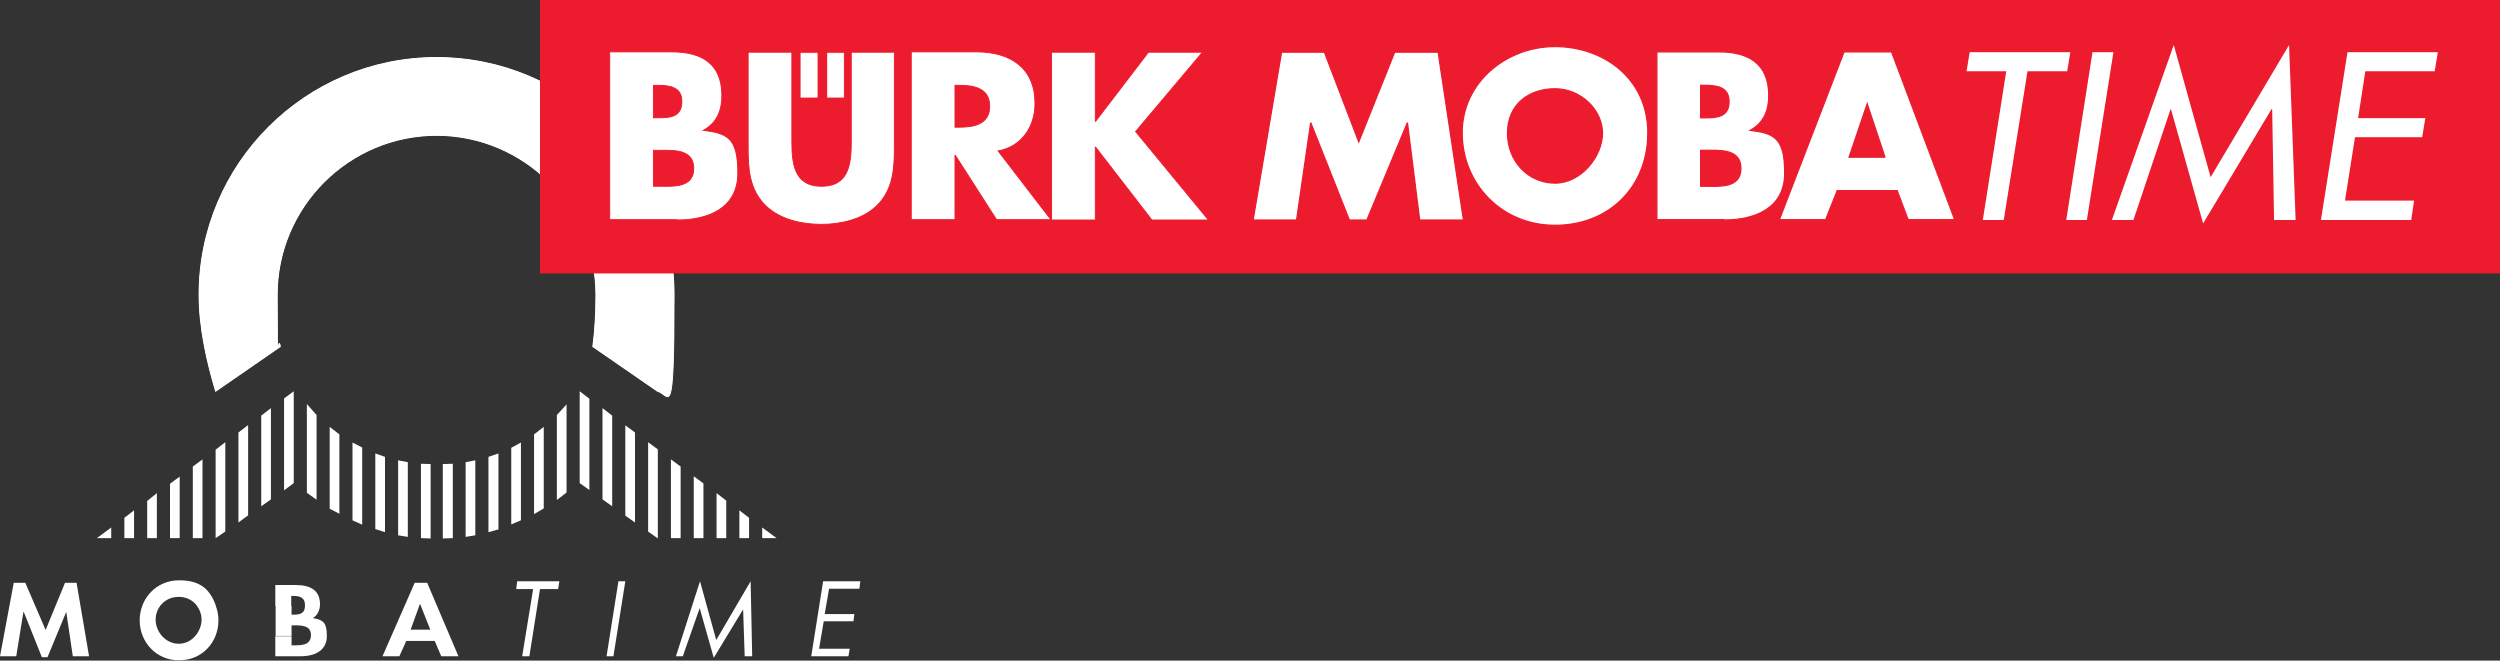 <?xml version="1.0" encoding="UTF-8"?>
<svg id="a" xmlns="http://www.w3.org/2000/svg" version="1.1" viewBox="0 0 800 211.4">
  <rect x="0" y="0" width="800" height="211.4" fill="#333333" stroke="none"/>
  <!-- Generator: Adobe Illustrator 29.5.1, SVG Export Plug-In . SVG Version: 2.1.0 Build 141)  -->
  <defs>
    <style>
      .st0 {
        fill: #ec1c2e;
      }

      .st1, .st2, .st3 {
        fill: #fff;
      }

      .st4, .st5, .st6 {
        fill: none;
      }

      .st4, .st6 {
        stroke: #ec1c2e;
        stroke-miterlimit: 3.9;
      }

      .st4, .st3 {
        stroke-width: .3px;
      }

      .st2 {
        fill-rule: evenodd;
      }

      .st5 {
        stroke-width: .2px;
      }

      .st5, .st3 {
        stroke: #fff;
      }

      .st6 {
        stroke-width: .4px;
      }
    </style>
  </defs>
  <path class="st1" d="M139.8,43.3c-28.2,0-51.1,22.9-51.1,51.1s.3,11.5,1,16.5l-20.7,14.3c-2.8-9.4-5.3-20.2-5.3-30.9,0-41.9,34.1-75.9,76-75.9s76,34,76,75.9-2.4,21.5-5.3,30.9l-20.7-14.3c.7-5,1-11.1,1-16.5,0-28.2-22.9-51.1-51.1-51.1"/>
  <path class="st3" d="M139.8,43.3c-28.2,0-51.1,22.9-51.1,51.1s.3,11.5,1,16.5l-20.7,14.3c-2.8-9.4-5.3-20.2-5.3-30.9,0-41.9,34.1-75.9,76-75.9s76,34,76,75.9-1.4,31.9-5.3,30.9l-20.7-14.3c.7-5,1-11.1,1-16.5,0-28.2-22.9-51.1-51.1-51.1h.2Z"/>
  <polygon class="st1" points="42.9 172.2 42.9 163.3 39.8 165.7 39.8 172.2 42.9 172.2"/>
  <polygon class="st1" points="35.6 172.2 35.6 168.8 31 172.2 32.5 172.2 35.6 172.2"/>
  <polygon class="st1" points="94 154.6 94 125.2 90.9 127.5 90.9 156.9 94 154.6"/>
  <polygon class="st1" points="86.7 159.8 86.7 130.6 83.6 133 83.6 162 86.7 159.8"/>
  <polygon class="st1" points="79.4 164.9 79.4 136 76.3 138.4 76.3 167.2 79.4 164.9"/>
  <polygon class="st1" points="72.1 170.1 72.1 141.5 69 143.9 69 172.2 72.1 170.1"/>
  <polygon class="st1" points="64.8 172.2 64.8 147 61.7 149.3 61.7 172.2 64.8 172.2"/>
  <polygon class="st1" points="57.5 172.2 57.5 152.5 54.4 154.8 54.4 172.2 57.5 172.2"/>
  <polygon class="st1" points="50.2 172.2 50.2 157.8 47.1 160.3 47.1 172.2 50.2 172.2"/>
  <polygon class="st1" points="98.2 157.7 98.2 129.3 101.3 132.8 101.3 159.9 98.2 157.7"/>
  <polygon class="st1" points="105.5 162.8 105.5 136.6 108.6 139 108.6 164.4 105.5 162.8"/>
  <polygon class="st1" points="112.8 166.5 112.8 141.6 115.9 143.2 115.9 167.9 112.8 166.5"/>
  <polygon class="st1" points="120.1 169.3 120.1 145.1 123.2 146.2 123.2 170.3 120.1 169.3"/>
  <polygon class="st1" points="127.4 171.3 127.4 147.3 130.5 147.9 130.5 171.8 127.4 171.3"/>
  <polygon class="st1" points="134.7 172.2 134.7 148.4 137.8 148.5 137.8 172.3 134.7 172.2"/>
  <polygon class="st1" points="236.6 172.2 236.6 163.3 239.7 165.7 239.7 172.2 236.6 172.2"/>
  <polygon class="st1" points="243.9 172.2 243.9 168.8 248.5 172.2 247 172.2 243.9 172.2"/>
  <polygon class="st1" points="185.5 154.6 185.5 125.2 188.6 127.6 188.6 156.8 185.5 154.6"/>
  <polygon class="st1" points="192.8 159.8 192.8 130.6 195.9 133 195.9 162 192.8 159.8"/>
  <polygon class="st1" points="200.1 165 200.1 136.1 203.2 138.4 203.2 167.2 200.1 165"/>
  <polygon class="st1" points="207.4 170.1 207.4 141.5 210.5 143.8 210.5 172.3 207.4 170.1"/>
  <polygon class="st1" points="214.7 172.2 214.7 147 217.8 149.3 217.8 172.2 214.7 172.2"/>
  <polygon class="st1" points="222 172.2 222 152.4 225.1 154.7 225.1 172.2 222 172.2"/>
  <polygon class="st1" points="229.3 172.2 229.3 157.8 232.4 160.2 232.4 172.2 229.3 172.2"/>
  <polygon class="st1" points="181.3 157.6 181.3 129.4 178.2 132.8 178.2 160 181.3 157.6"/>
  <polygon class="st1" points="174 162.7 174 136.6 170.9 139 170.9 164.5 174 162.7"/>
  <polygon class="st1" points="166.7 166.5 166.7 141.6 163.6 143.3 163.6 167.8 166.7 166.5"/>
  <polygon class="st1" points="159.5 169.4 159.5 145.1 156.3 146.2 156.3 170.3 159.5 169.4"/>
  <polygon class="st1" points="152.1 171.3 152.1 147.3 149 147.9 149 171.8 152.1 171.3"/>
  <polygon class="st1" points="144.9 172.2 144.9 148.4 141.7 148.5 141.7 172.3 144.9 172.2"/>
  <polygon class="st1" points="21.2 195.8 21.2 195.8 15.2 210.3 13.4 210.3 7.6 195.8 7.5 195.8 5.2 210 0 210 4.4 186.5 8.1 186.5 14.6 201.6 20.8 186.5 24.5 186.5 28.5 210 23.3 210 21.2 195.8"/>
  <path class="st1" d="M69.9,198.5c0,7-5.2,12.8-12.6,12.8s-12.6-5.9-12.6-12.8,5.2-12.8,12.6-12.8,10,3.4,11.8,8.1h-6.1c-1.3-1.7-3.3-2.8-5.8-2.8-4.4,0-7.4,3.4-7.4,7.3s3.2,7.7,7.4,7.7,7.1-3.8,7.3-7.4v-.3c0-1.7-.6-3.3-1.6-4.6h6.1c.6,1.6.9,3.2.9,4.8"/>
  <path class="st1" d="M88.1,203.5v6.5h8.1c4.8,0,8.4-2,8.4-6.5s-1.4-5.2-4.5-5.7c1.6-.9,2.3-2.8,2.3-4.4,0-4.5-3-6.2-7.9-6.2h-6.4v6.7h5.1v-3.2h.7c2.2,0,3.7.6,3.7,3s-1.2,3-3.7,3h-.6v-2.8h-5.1v9.6h5.1v-3.4h.8c2.6,0,5.4.1,5.4,3.1s-2.4,3.3-5.1,3.3h-1.1v-2.9h-5.1"/>
  <polygon class="st1" points="132.5 201.5 131.4 201.5 134.4 193.2 134.4 193.2 137.7 201.5 132.4 201.5 132.5 205.1 139.1 205.1 141.2 210 146.7 210 136.7 186.5 132.7 186.5 122.4 210 127.8 210 130 205.1 132.5 205.1 132.5 201.5"/>
  <polygon class="st1" points="178.6 188.5 172.8 188.5 169.4 210 167.1 210 170.6 188.5 165.2 188.5 165.5 186 179 186 178.6 188.5"/>
  <polygon class="st1" points="196.3 210 194.1 210 197.9 186 200.1 186 196.3 210"/>
  <polygon class="st1" points="237.8 195 238.3 210 240.7 210 240.2 186 229.2 204.8 224 186 216.3 210 218.5 210 223.9 194.6 228.4 210.5 237.8 195"/>
  <polygon class="st1" points="275 188.4 265.3 188.4 263.9 196.5 273.4 196.5 273.1 198.8 263.6 198.8 262.1 207.6 271.9 207.6 271.5 210 259.6 210 263.4 186 275.3 186 275 188.4"/>
  <rect class="st0" x="172.8" width="627.2" height="87.5"/>
  <path class="st2" d="M209.1,27.3h1c3.8,0,8.1.3,8.1,5.2s-3.8,5.2-7.5,5.2h-1.6v-10.4M216.7,70.4c9.8,0,19.4-3.7,19.4-15s-3.3-12.7-11-13.7h0c4.3-2.4,5.9-6.3,5.9-11.1,0-10.2-6.4-14-16-14h-19.9v53.7h21.6ZM209.1,48.1h1.4c4.6,0,11.5-.6,11.5,5.8s-7,5.7-11.1,5.7h-1.8v-11.5h0Z"/>
  <path class="st4" d="M209.1,27.3h1c3.8,0,8.1.3,8.1,5.2s-3.8,5.2-7.5,5.2h-1.6v-10.4h0ZM216.7,70.4c9.8,0,19.4-3.7,19.4-15s-3.3-12.7-11-13.7h0c4.3-2.4,5.9-6.3,5.9-11.1,0-10.2-6.4-14-16-14h-19.9v53.7h21.6ZM209.1,48.1h1.4c4.6,0,11.5-.6,11.5,5.8s-7,5.7-11.1,5.7h-1.8v-11.5h0Z"/>
  <path class="st1" d="M272.4,16.7v28.3c0,7-.5,14.6-9.5,14.6s-9.5-7.6-9.5-14.6v-28.3h-14v30.2c0,6.9.3,13.7,5.6,18.9,4.5,4.4,11.5,6,17.8,6s13.3-1.6,17.8-6c5.3-5.2,5.6-12,5.6-18.9v-30.2h-14"/>
  <path class="st4" d="M272.4,16.7v28.3c0,7-.5,14.6-9.5,14.6s-9.5-7.6-9.5-14.6v-28.3h-14v30.2c0,6.9.3,13.7,5.6,18.9,4.5,4.4,11.5,6,17.8,6s13.3-1.6,17.8-6c5.3-5.2,5.6-12,5.6-18.9v-30.2h-14,.2Z"/>
  <path class="st2" d="M305.6,27.3h1.4c4.6,0,9.7.9,9.7,6.7s-5.1,6.7-9.7,6.7h-1.4v-13.4M319.4,48.3c7.6-1.4,11.8-7.8,11.8-15.2,0-11.5-8-16.5-18.7-16.5h-20.9v53.7h14v-20.6h.1l13.2,20.6h17.4l-16.9-22h0Z"/>
  <path class="st4" d="M305.6,27.3h1.4c4.6,0,9.7.9,9.7,6.7s-5.1,6.7-9.7,6.7h-1.4v-13.4ZM319.4,48.3c7.6-1.4,11.8-7.8,11.8-15.2,0-11.5-8-16.5-18.7-16.5h-20.9v53.7h14v-20.6h.1l13.2,20.6h17.4l-16.9-22h0Z"/>
  <polygon class="st1" points="350.6 38.8 350.5 38.8 350.5 16.7 336.5 16.7 336.5 70.4 350.5 70.4 350.5 47.1 350.6 47.1 368.6 70.4 386.7 70.4 363.4 42.1 384.8 16.7 367.5 16.7 350.6 38.8"/>
  <polygon class="st4" points="350.6 38.8 350.5 38.8 350.5 16.7 336.5 16.7 336.5 70.4 350.5 70.4 350.5 47.1 350.6 47.1 368.6 70.4 386.7 70.4 363.4 42.1 384.8 16.7 367.5 16.7 350.6 38.8"/>
  <polygon class="st1" points="401 70.4 414.9 70.4 419.4 39.4 419.5 39.4 431.8 70.4 437.4 70.4 450.3 39.4 450.4 39.4 454.3 70.4 468.3 70.4 460.2 16.7 446.3 16.7 434.8 45.4 423.8 16.7 410.1 16.7 401 70.4"/>
  <polygon class="st6" points="401 70.4 414.9 70.4 419.4 39.4 419.5 39.4 431.8 70.4 437.4 70.4 450.3 39.4 450.4 39.4 454.3 70.4 468.3 70.4 460.2 16.7 446.3 16.7 434.8 45.4 423.8 16.7 410.1 16.7 401 70.4"/>
  <path class="st2" d="M497.6,28.4c8.3,0,15.2,6.8,15.2,14.2s-6.8,16-15.2,16-15.2-6.8-15.2-16,6.8-14.2,15.2-14.2M497.6,14.9c-15.5,0-29.7,11.4-29.7,27.6s12.5,29.6,29.7,29.6,29.7-12.2,29.7-29.6-14.2-27.6-29.7-27.6"/>
  <path class="st6" d="M497.6,28.4c8.3,0,15.2,6.8,15.2,14.2s-6.8,16-15.2,16-15.2-6.8-15.2-16,6.8-14.2,15.2-14.2h0ZM497.6,14.9c-15.5,0-29.7,11.4-29.7,27.6s12.5,29.6,29.7,29.6,29.7-12.2,29.7-29.6-14.2-27.6-29.7-27.6h0Z"/>
  <path class="st2" d="M544.2,27.3h1c3.8,0,8.1.3,8.1,5.2s-3.8,5.2-7.5,5.2h-1.6v-10.4M551.7,70.4c9.8,0,19.4-3.7,19.4-15s-3.3-12.7-11-13.7h0c4.3-2.4,5.9-6.3,5.9-11.1,0-10.2-6.4-14-15.9-14h-19.9v53.7h21.5ZM544.2,48.1h1.4c4.6,0,11.5-.6,11.5,5.8s-7,5.7-11.1,5.7h-1.8v-11.5h0Z"/>
  <path class="st6" d="M544.2,27.3h1c3.8,0,8.1.3,8.1,5.2s-3.8,5.2-7.5,5.2h-1.6v-10.4h0ZM551.7,70.4c9.8,0,19.4-3.7,19.4-15s-3.3-12.7-11-13.7h0c4.3-2.4,5.9-6.3,5.9-11.1,0-10.2-6.4-14-15.9-14h-19.9v53.7h21.5ZM544.2,48.1h1.4c4.6,0,11.5-.6,11.5,5.8s-7,5.7-11.1,5.7h-1.8v-11.5h0Z"/>
  <path class="st2" d="M603.3,50.3h-11.6l5.8-17.1h0l5.7,17.1h0ZM607.1,61l3.5,9.3h14.9l-20.2-53.7h-15.2l-20.7,53.7h14.8l3.7-9.3s19.2,0,19.2,0Z"/>
  <path class="st6" d="M603.3,50.3h-11.6l5.8-17.1h0l5.7,17.1h0ZM607.1,61l3.5,9.3h14.9l-20.2-53.7h-15.2l-20.7,53.7h14.8l3.7-9.3s19.2,0,19.2,0Z"/>
  <polygon class="st1" points="648.8 22.8 661.5 22.8 662.5 16.7 630.3 16.7 629.3 22.8 642 22.8 634.5 70.4 641.2 70.4 648.8 22.8"/>
  <polygon class="st1" points="676.3 16.7 669.6 16.7 661.2 70.4 667.8 70.4 676.3 16.7"/>
  <polygon class="st1" points="705 71.5 726.9 34.9 727.1 34.9 727.7 70.4 734.6 70.4 732.5 14.4 707.4 56.7 695.6 14.4 675.8 70.4 682.7 70.4 694.6 34.9 694.7 34.9 705 71.5"/>
  <polygon class="st1" points="742.7 70.4 771.6 70.4 772.5 64.2 750.4 64.2 753.6 43.9 775.1 43.9 776.1 37.8 754.6 37.8 756.9 22.8 779.1 22.8 780.1 16.7 751.2 16.7 742.7 70.4"/>
  <rect class="st1" x="256.3" y="17" width="5.2" height="14.1"/>
  <rect class="st5" x="256.3" y="17" width="5.2" height="14.1"/>
  <rect class="st1" x="264.8" y="17" width="5.2" height="14.1"/>
  <rect class="st5" x="264.8" y="17" width="5.2" height="14.1"/>
</svg>